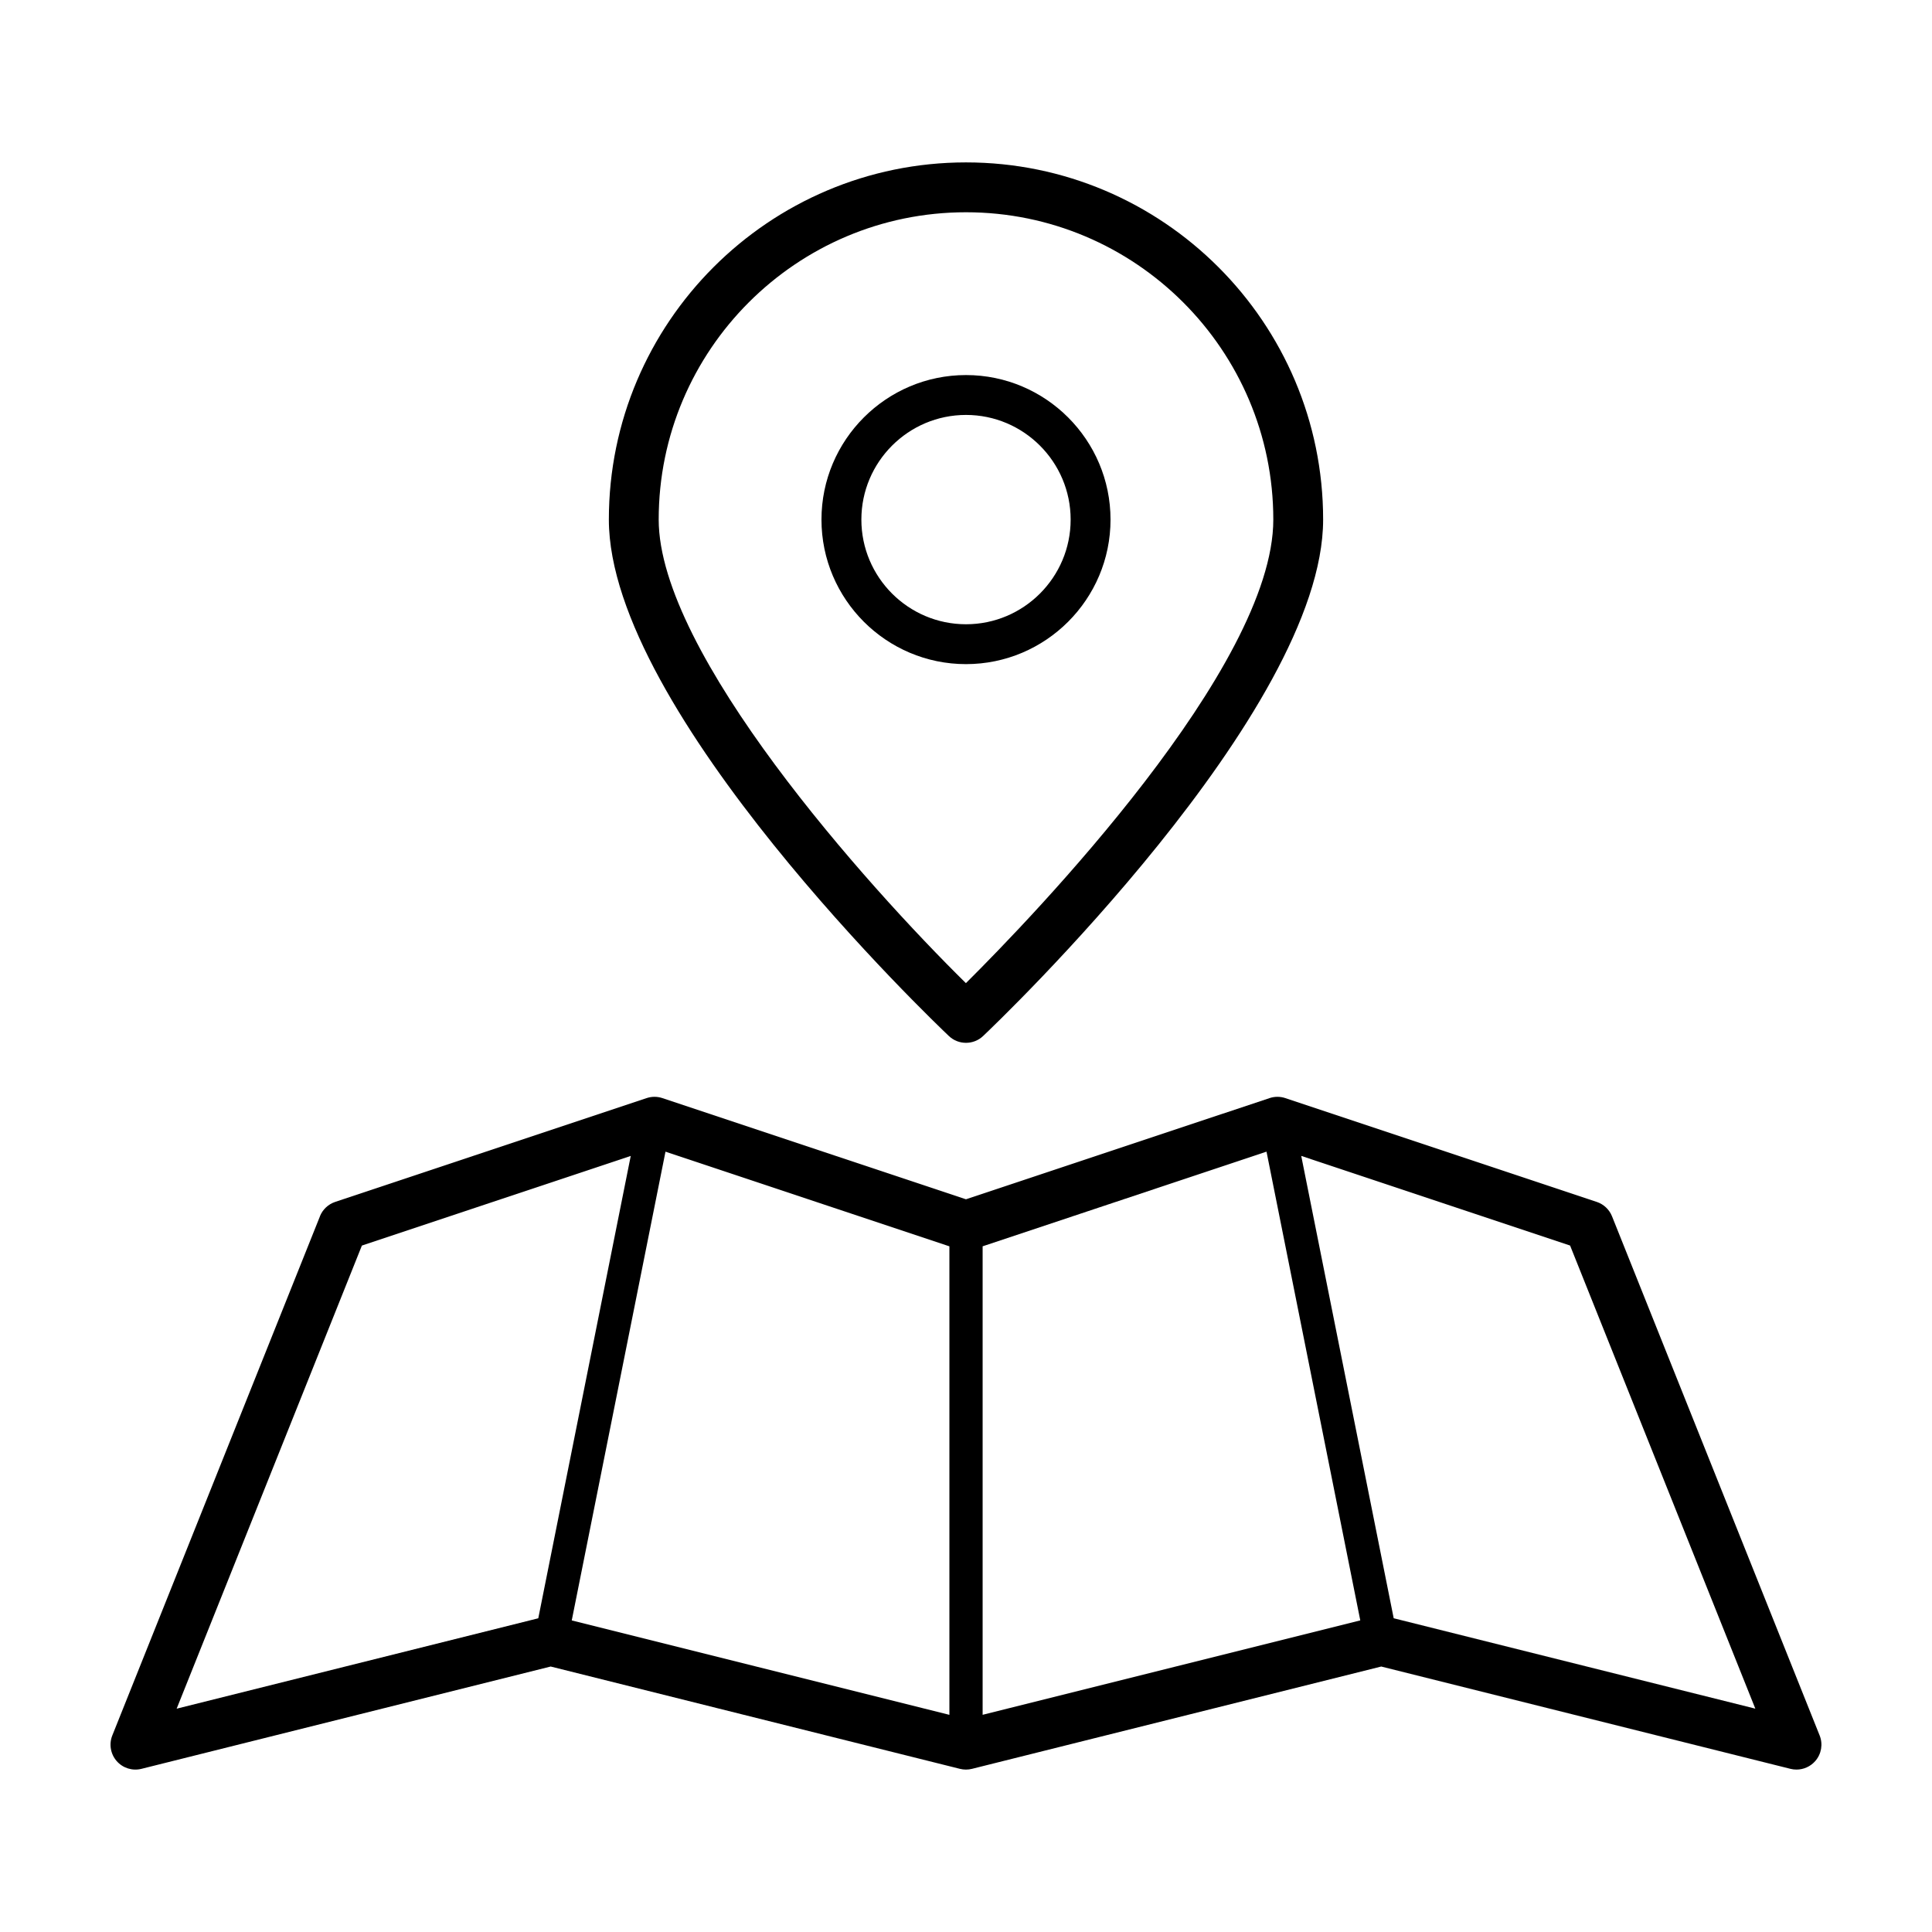 <?xml version="1.0" encoding="UTF-8"?>
<!-- Uploaded to: SVG Repo, www.svgrepo.com, Generator: SVG Repo Mixer Tools -->
<svg fill="#000000" width="800px" height="800px" version="1.1" viewBox="144 144 512 512" xmlns="http://www.w3.org/2000/svg">
 <g>
  <path d="m228.79 466.34-55.027 137.57c-0.922 2.297-0.473 4.922 1.152 6.785 1.633 1.875 4.172 2.664 6.574 2.066l108.45-27.113 108.45 27.113c1.055 0.266 2.152 0.266 3.203 0l108.45-27.113 108.45 27.113c0.527 0.133 1.066 0.195 1.598 0.195 1.883 0 3.703-0.801 4.977-2.262 1.633-1.863 2.082-4.492 1.152-6.793l-55.012-137.56c-0.719-1.805-2.203-3.203-4.047-3.82l-82.539-27.512c-1.355-0.453-2.82-0.453-4.176 0l-80.453 26.816-80.453-26.816c-1.355-0.453-2.82-0.453-4.176 0l-82.539 27.512c-1.848 0.617-3.328 2.016-4.047 3.82zm331.3 7.742 49.09 122.73-95.836-23.957-24.504-122.53zm-155.69 0.203 75.238-25.086 24.848 124.22-100.08 25.02v-124.16zm-84.039-25.082 75.238 25.086v124.16l-100.08-25.02zm-9.207 1.129-24.504 122.53-95.836 23.957 49.09-122.73z"/>
  <path d="m438.3 281.7c0-21.113-17.18-38.305-38.301-38.305s-38.301 17.184-38.301 38.305c0 21.121 17.18 38.301 38.301 38.301 21.121-0.004 38.301-17.188 38.301-38.301zm-66.027 0c0-15.297 12.438-27.738 27.73-27.738 15.289 0 27.73 12.445 27.73 27.738 0 15.289-12.438 27.734-27.73 27.734s-27.73-12.445-27.73-27.734z"/>
  <path d="m395.46 418.55c1.27 1.211 2.906 1.809 4.539 1.809s3.269-0.598 4.539-1.809c3.684-3.481 90.105-85.977 90.105-136.86 0-52.191-42.457-94.652-94.645-94.652-52.191 0-94.645 42.461-94.645 94.652-0.004 50.879 86.422 133.37 90.105 136.86zm4.539-218.3c44.91 0 81.441 36.535 81.441 81.445 0 39.141-63.742 105.23-81.465 122.85-26.395-25.988-81.414-87.488-81.414-122.85-0.004-44.91 36.527-81.445 81.438-81.445z"/>
 </g>
</svg>